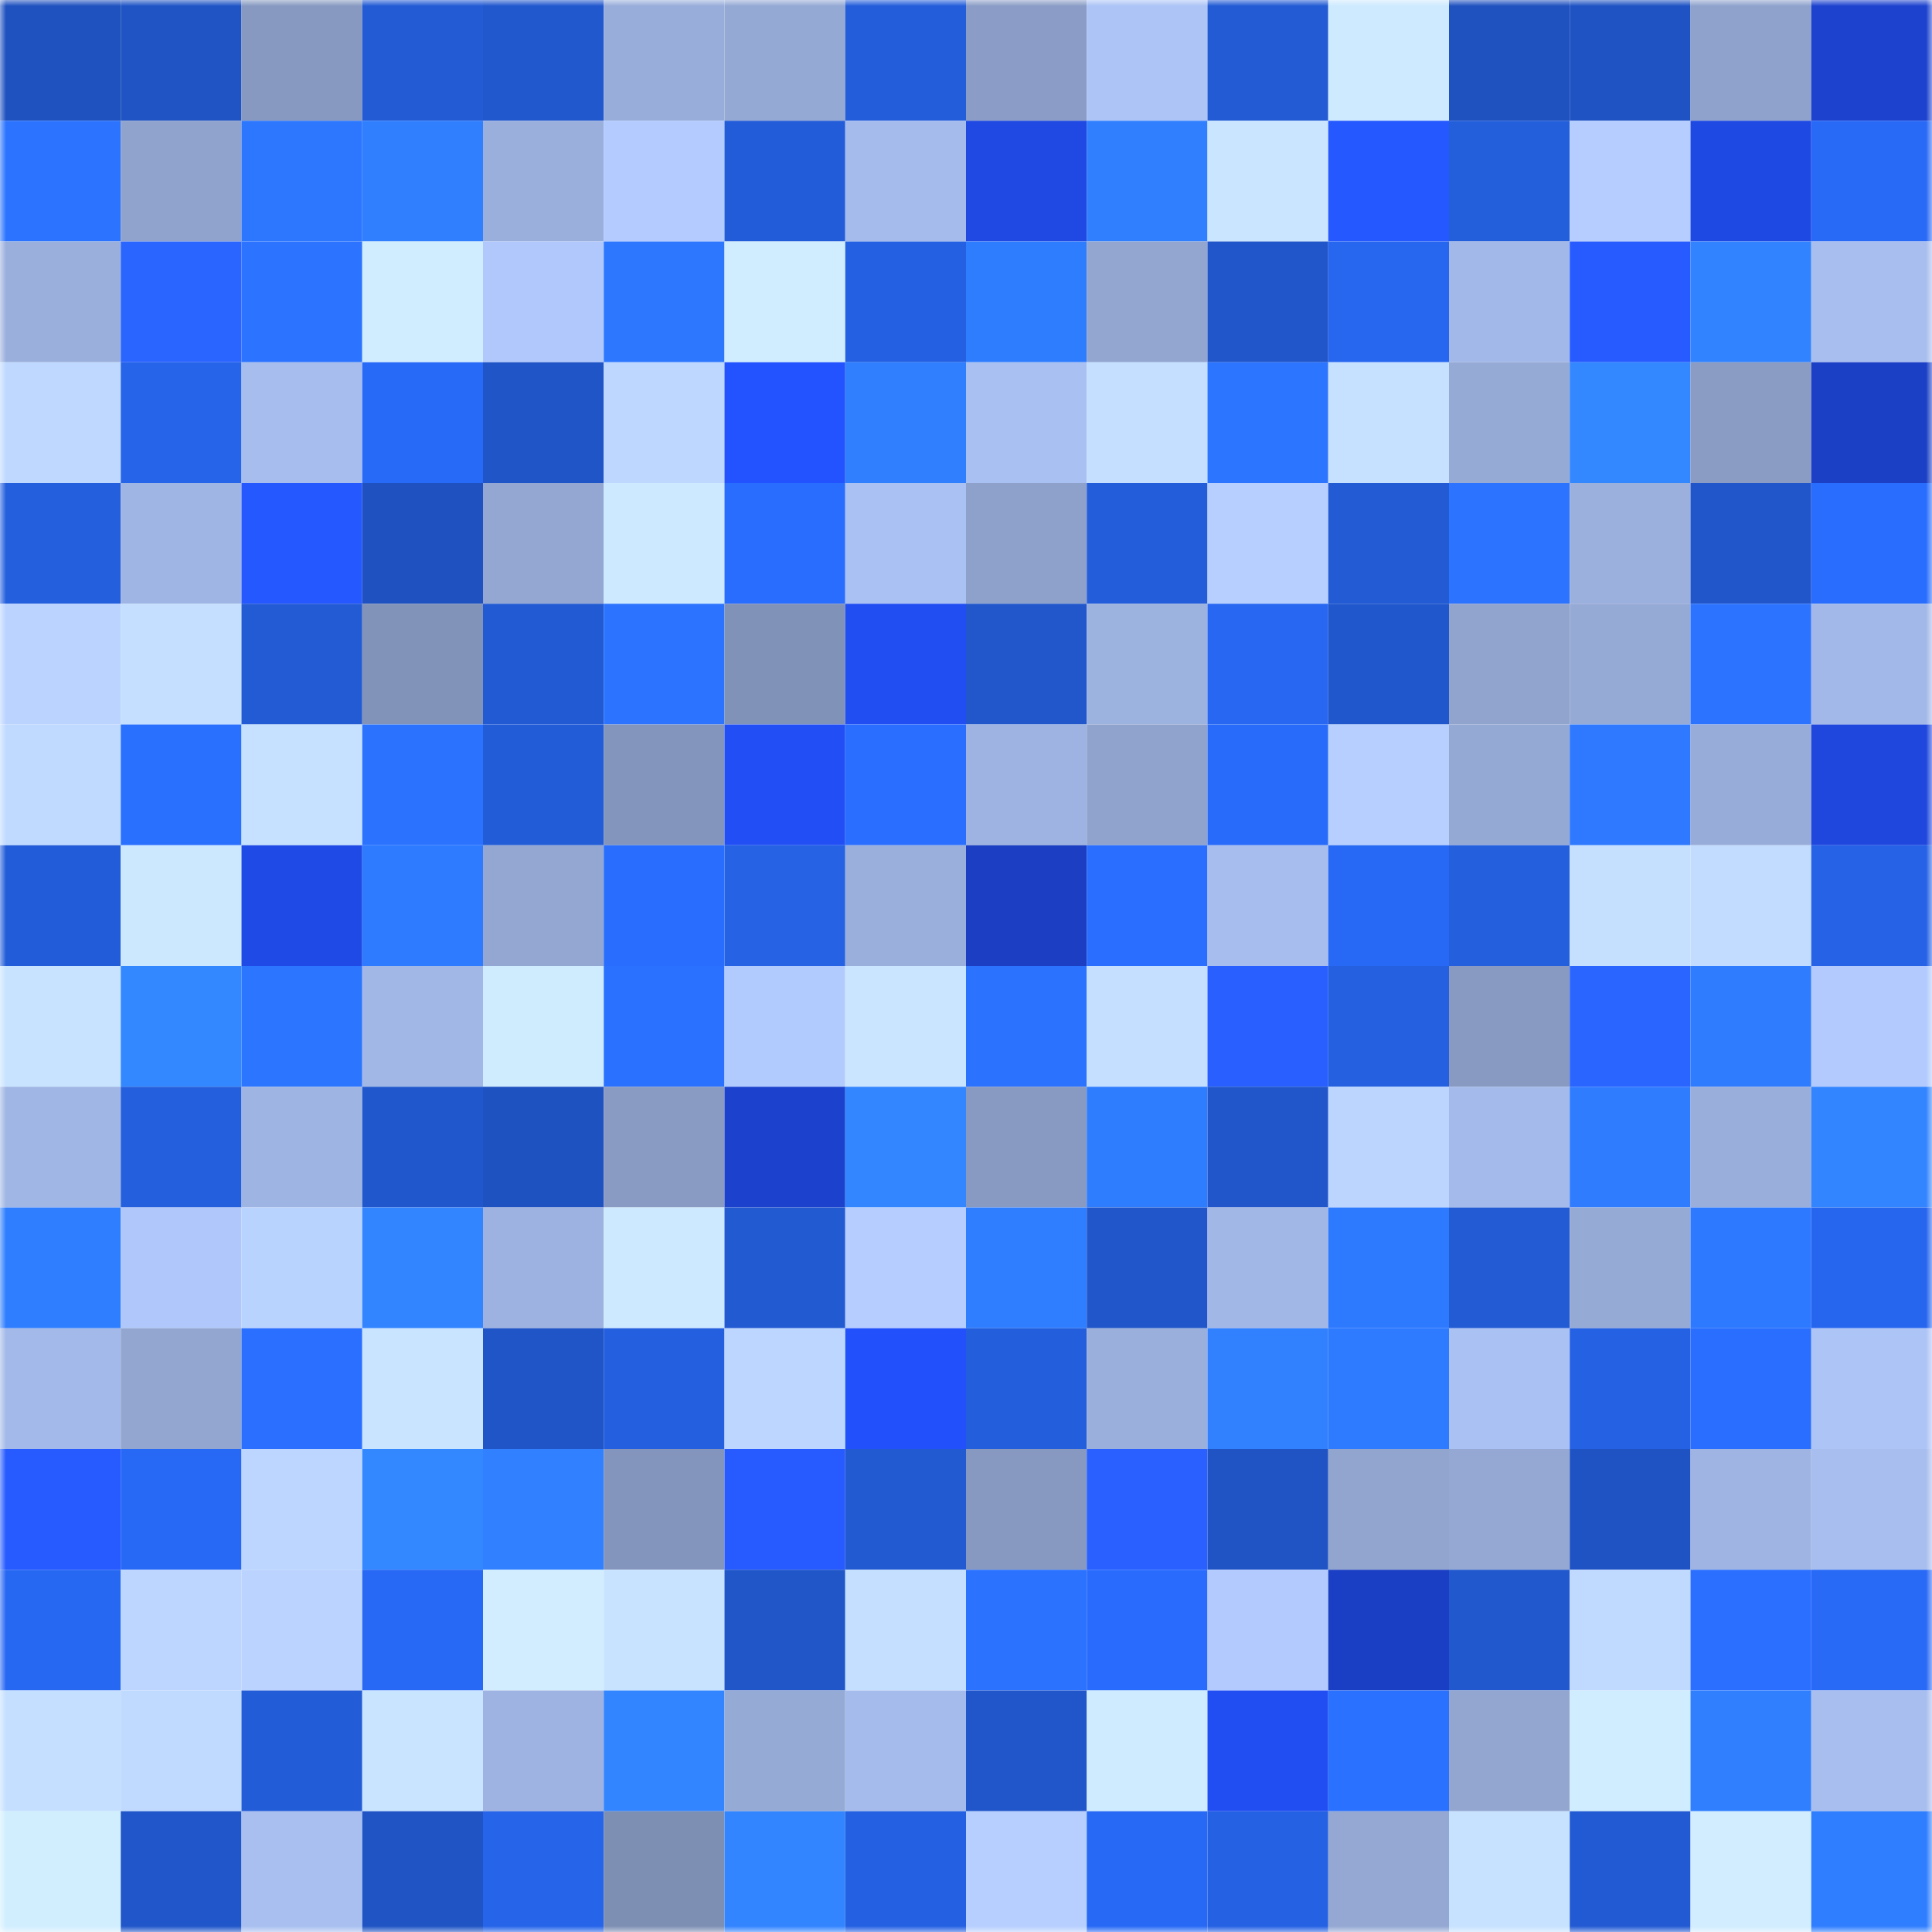 <svg viewBox="0 0 160 160" fill="none" role="img" xmlns="http://www.w3.org/2000/svg" width="240" height="240" name="basenames%2Cc3697.base.eth"><mask id="1018460027" mask-type="alpha" maskUnits="userSpaceOnUse" x="0" y="0" width="160" height="160"><rect width="160" height="160" fill="#FFFFFF"></rect></mask><g mask="url(#1018460027)"><rect x="0" y="0" width="10" height="10" fill="#1f52bf"></rect><rect x="10" y="0" width="10" height="10" fill="#2054c5"></rect><rect x="20" y="0" width="10" height="10" fill="#8799c0"></rect><rect x="30" y="0" width="10" height="10" fill="#225bd4"></rect><rect x="40" y="0" width="10" height="10" fill="#2158ce"></rect><rect x="50" y="0" width="10" height="10" fill="#98adda"></rect><rect x="60" y="0" width="10" height="10" fill="#94a9d4"></rect><rect x="70" y="0" width="10" height="10" fill="#235dda"></rect><rect x="80" y="0" width="10" height="10" fill="#8b9dc6"></rect><rect x="90" y="0" width="10" height="10" fill="#acc4f6"></rect><rect x="100" y="0" width="10" height="10" fill="#225bd4"></rect><rect x="110" y="0" width="10" height="10" fill="#ceeaff"></rect><rect x="120" y="0" width="10" height="10" fill="#1f52bf"></rect><rect x="130" y="0" width="10" height="10" fill="#1f53c3"></rect><rect x="140" y="0" width="10" height="10" fill="#8ea2cc"></rect><rect x="150" y="0" width="10" height="10" fill="#1c42ce"></rect><rect x="0" y="10" width="10" height="10" fill="#2c74ff"></rect><rect x="10" y="10" width="10" height="10" fill="#8fa3cc"></rect><rect x="20" y="10" width="10" height="10" fill="#2d77ff"></rect><rect x="30" y="10" width="10" height="10" fill="#307fff"></rect><rect x="40" y="10" width="10" height="10" fill="#9aafdc"></rect><rect x="50" y="10" width="10" height="10" fill="#b3cbff"></rect><rect x="60" y="10" width="10" height="10" fill="#235cd8"></rect><rect x="70" y="10" width="10" height="10" fill="#a5bbec"></rect><rect x="80" y="10" width="10" height="10" fill="#1f49e2"></rect><rect x="90" y="10" width="10" height="10" fill="#307fff"></rect><rect x="100" y="10" width="10" height="10" fill="#c9e5ff"></rect><rect x="110" y="10" width="10" height="10" fill="#2558ff"></rect><rect x="120" y="10" width="10" height="10" fill="#235edb"></rect><rect x="130" y="10" width="10" height="10" fill="#b5ceff"></rect><rect x="140" y="10" width="10" height="10" fill="#1f49e3"></rect><rect x="150" y="10" width="10" height="10" fill="#2869f6"></rect><rect x="0" y="20" width="10" height="10" fill="#9aafdc"></rect><rect x="10" y="20" width="10" height="10" fill="#2b65ff"></rect><rect x="20" y="20" width="10" height="10" fill="#2c74ff"></rect><rect x="30" y="20" width="10" height="10" fill="#d0edff"></rect><rect x="40" y="20" width="10" height="10" fill="#b0c8fb"></rect><rect x="50" y="20" width="10" height="10" fill="#2d77ff"></rect><rect x="60" y="20" width="10" height="10" fill="#d0edff"></rect><rect x="70" y="20" width="10" height="10" fill="#2461e2"></rect><rect x="80" y="20" width="10" height="10" fill="#2f7dff"></rect><rect x="90" y="20" width="10" height="10" fill="#92a6d0"></rect><rect x="100" y="20" width="10" height="10" fill="#2056c9"></rect><rect x="110" y="20" width="10" height="10" fill="#2767f0"></rect><rect x="120" y="20" width="10" height="10" fill="#a2b8e8"></rect><rect x="130" y="20" width="10" height="10" fill="#275bff"></rect><rect x="140" y="20" width="10" height="10" fill="#3183ff"></rect><rect x="150" y="20" width="10" height="10" fill="#a8beef"></rect><rect x="0" y="30" width="10" height="10" fill="#bed8ff"></rect><rect x="10" y="30" width="10" height="10" fill="#2664e9"></rect><rect x="20" y="30" width="10" height="10" fill="#a7bdee"></rect><rect x="30" y="30" width="10" height="10" fill="#286af8"></rect><rect x="40" y="30" width="10" height="10" fill="#2055c7"></rect><rect x="50" y="30" width="10" height="10" fill="#bdd7ff"></rect><rect x="60" y="30" width="10" height="10" fill="#2352ff"></rect><rect x="70" y="30" width="10" height="10" fill="#307fff"></rect><rect x="80" y="30" width="10" height="10" fill="#a9c1f2"></rect><rect x="90" y="30" width="10" height="10" fill="#c4dfff"></rect><rect x="100" y="30" width="10" height="10" fill="#2c76ff"></rect><rect x="110" y="30" width="10" height="10" fill="#c6e1ff"></rect><rect x="120" y="30" width="10" height="10" fill="#95aad5"></rect><rect x="130" y="30" width="10" height="10" fill="#3387ff"></rect><rect x="140" y="30" width="10" height="10" fill="#8a9cc4"></rect><rect x="150" y="30" width="10" height="10" fill="#1b40c6"></rect><rect x="0" y="40" width="10" height="10" fill="#245fdd"></rect><rect x="10" y="40" width="10" height="10" fill="#9fb5e3"></rect><rect x="20" y="40" width="10" height="10" fill="#2658ff"></rect><rect x="30" y="40" width="10" height="10" fill="#1f52c0"></rect><rect x="40" y="40" width="10" height="10" fill="#93a7d2"></rect><rect x="50" y="40" width="10" height="10" fill="#cde9ff"></rect><rect x="60" y="40" width="10" height="10" fill="#296dfe"></rect><rect x="70" y="40" width="10" height="10" fill="#aac1f3"></rect><rect x="80" y="40" width="10" height="10" fill="#8ea1cb"></rect><rect x="90" y="40" width="10" height="10" fill="#235dd9"></rect><rect x="100" y="40" width="10" height="10" fill="#b6cfff"></rect><rect x="110" y="40" width="10" height="10" fill="#225bd4"></rect><rect x="120" y="40" width="10" height="10" fill="#2c74ff"></rect><rect x="130" y="40" width="10" height="10" fill="#9bb0dd"></rect><rect x="140" y="40" width="10" height="10" fill="#2156ca"></rect><rect x="150" y="40" width="10" height="10" fill="#296dfe"></rect><rect x="0" y="50" width="10" height="10" fill="#bad3ff"></rect><rect x="10" y="50" width="10" height="10" fill="#c4dfff"></rect><rect x="20" y="50" width="10" height="10" fill="#225bd4"></rect><rect x="30" y="50" width="10" height="10" fill="#8193b9"></rect><rect x="40" y="50" width="10" height="10" fill="#225ad3"></rect><rect x="50" y="50" width="10" height="10" fill="#2c74ff"></rect><rect x="60" y="50" width="10" height="10" fill="#8192b8"></rect><rect x="70" y="50" width="10" height="10" fill="#214ef2"></rect><rect x="80" y="50" width="10" height="10" fill="#2157cb"></rect><rect x="90" y="50" width="10" height="10" fill="#9cb2df"></rect><rect x="100" y="50" width="10" height="10" fill="#2767f1"></rect><rect x="110" y="50" width="10" height="10" fill="#2157cc"></rect><rect x="120" y="50" width="10" height="10" fill="#90a4ce"></rect><rect x="130" y="50" width="10" height="10" fill="#96aad6"></rect><rect x="140" y="50" width="10" height="10" fill="#2c74ff"></rect><rect x="150" y="50" width="10" height="10" fill="#a2b8e8"></rect><rect x="0" y="60" width="10" height="10" fill="#c0daff"></rect><rect x="10" y="60" width="10" height="10" fill="#2a70ff"></rect><rect x="20" y="60" width="10" height="10" fill="#c6e1ff"></rect><rect x="30" y="60" width="10" height="10" fill="#2b73ff"></rect><rect x="40" y="60" width="10" height="10" fill="#235cd7"></rect><rect x="50" y="60" width="10" height="10" fill="#8395bc"></rect><rect x="60" y="60" width="10" height="10" fill="#224ff5"></rect><rect x="70" y="60" width="10" height="10" fill="#2a6eff"></rect><rect x="80" y="60" width="10" height="10" fill="#9eb3e1"></rect><rect x="90" y="60" width="10" height="10" fill="#8fa3cc"></rect><rect x="100" y="60" width="10" height="10" fill="#286bfa"></rect><rect x="110" y="60" width="10" height="10" fill="#b6cfff"></rect><rect x="120" y="60" width="10" height="10" fill="#95a9d5"></rect><rect x="130" y="60" width="10" height="10" fill="#2e79ff"></rect><rect x="140" y="60" width="10" height="10" fill="#98acd9"></rect><rect x="150" y="60" width="10" height="10" fill="#1f47de"></rect><rect x="0" y="70" width="10" height="10" fill="#235cd8"></rect><rect x="10" y="70" width="10" height="10" fill="#cce8ff"></rect><rect x="20" y="70" width="10" height="10" fill="#204ae6"></rect><rect x="30" y="70" width="10" height="10" fill="#2e7bff"></rect><rect x="40" y="70" width="10" height="10" fill="#93a7d2"></rect><rect x="50" y="70" width="10" height="10" fill="#296dff"></rect><rect x="60" y="70" width="10" height="10" fill="#2562e4"></rect><rect x="70" y="70" width="10" height="10" fill="#9aafdc"></rect><rect x="80" y="70" width="10" height="10" fill="#1b3ec2"></rect><rect x="90" y="70" width="10" height="10" fill="#296eff"></rect><rect x="100" y="70" width="10" height="10" fill="#a6bded"></rect><rect x="110" y="70" width="10" height="10" fill="#2768f4"></rect><rect x="120" y="70" width="10" height="10" fill="#245fde"></rect><rect x="130" y="70" width="10" height="10" fill="#c5e0ff"></rect><rect x="140" y="70" width="10" height="10" fill="#c2dcff"></rect><rect x="150" y="70" width="10" height="10" fill="#2562e6"></rect><rect x="0" y="80" width="10" height="10" fill="#c7e3ff"></rect><rect x="10" y="80" width="10" height="10" fill="#3388ff"></rect><rect x="20" y="80" width="10" height="10" fill="#2c75ff"></rect><rect x="30" y="80" width="10" height="10" fill="#a1b7e6"></rect><rect x="40" y="80" width="10" height="10" fill="#cfecff"></rect><rect x="50" y="80" width="10" height="10" fill="#2a71ff"></rect><rect x="60" y="80" width="10" height="10" fill="#b2cbff"></rect><rect x="70" y="80" width="10" height="10" fill="#cae5ff"></rect><rect x="80" y="80" width="10" height="10" fill="#2b72ff"></rect><rect x="90" y="80" width="10" height="10" fill="#c4dfff"></rect><rect x="100" y="80" width="10" height="10" fill="#295fff"></rect><rect x="110" y="80" width="10" height="10" fill="#2460e0"></rect><rect x="120" y="80" width="10" height="10" fill="#889ac2"></rect><rect x="130" y="80" width="10" height="10" fill="#2b65ff"></rect><rect x="140" y="80" width="10" height="10" fill="#2f7cff"></rect><rect x="150" y="80" width="10" height="10" fill="#b2cafe"></rect><rect x="0" y="90" width="10" height="10" fill="#a0b6e4"></rect><rect x="10" y="90" width="10" height="10" fill="#245fdd"></rect><rect x="20" y="90" width="10" height="10" fill="#9eb4e2"></rect><rect x="30" y="90" width="10" height="10" fill="#2157cc"></rect><rect x="40" y="90" width="10" height="10" fill="#1f52c1"></rect><rect x="50" y="90" width="10" height="10" fill="#899bc3"></rect><rect x="60" y="90" width="10" height="10" fill="#1c42cd"></rect><rect x="70" y="90" width="10" height="10" fill="#3386ff"></rect><rect x="80" y="90" width="10" height="10" fill="#889ac2"></rect><rect x="90" y="90" width="10" height="10" fill="#2f7dff"></rect><rect x="100" y="90" width="10" height="10" fill="#2056c9"></rect><rect x="110" y="90" width="10" height="10" fill="#bbd5ff"></rect><rect x="120" y="90" width="10" height="10" fill="#a4baea"></rect><rect x="130" y="90" width="10" height="10" fill="#2f7cff"></rect><rect x="140" y="90" width="10" height="10" fill="#99aedb"></rect><rect x="150" y="90" width="10" height="10" fill="#3285ff"></rect><rect x="0" y="100" width="10" height="10" fill="#2f7eff"></rect><rect x="10" y="100" width="10" height="10" fill="#afc7fa"></rect><rect x="20" y="100" width="10" height="10" fill="#b9d3ff"></rect><rect x="30" y="100" width="10" height="10" fill="#3284ff"></rect><rect x="40" y="100" width="10" height="10" fill="#9db2e0"></rect><rect x="50" y="100" width="10" height="10" fill="#cde9ff"></rect><rect x="60" y="100" width="10" height="10" fill="#225ad2"></rect><rect x="70" y="100" width="10" height="10" fill="#b5cdff"></rect><rect x="80" y="100" width="10" height="10" fill="#2f7eff"></rect><rect x="90" y="100" width="10" height="10" fill="#2056c9"></rect><rect x="100" y="100" width="10" height="10" fill="#a1b7e5"></rect><rect x="110" y="100" width="10" height="10" fill="#2e7aff"></rect><rect x="120" y="100" width="10" height="10" fill="#225bd4"></rect><rect x="130" y="100" width="10" height="10" fill="#96aad6"></rect><rect x="140" y="100" width="10" height="10" fill="#2d79ff"></rect><rect x="150" y="100" width="10" height="10" fill="#2666ee"></rect><rect x="0" y="110" width="10" height="10" fill="#a3b9e9"></rect><rect x="10" y="110" width="10" height="10" fill="#92a6d0"></rect><rect x="20" y="110" width="10" height="10" fill="#2a6fff"></rect><rect x="30" y="110" width="10" height="10" fill="#c8e4ff"></rect><rect x="40" y="110" width="10" height="10" fill="#2055c7"></rect><rect x="50" y="110" width="10" height="10" fill="#245fdf"></rect><rect x="60" y="110" width="10" height="10" fill="#bdd6ff"></rect><rect x="70" y="110" width="10" height="10" fill="#2250fa"></rect><rect x="80" y="110" width="10" height="10" fill="#235edc"></rect><rect x="90" y="110" width="10" height="10" fill="#9aafdc"></rect><rect x="100" y="110" width="10" height="10" fill="#3181ff"></rect><rect x="110" y="110" width="10" height="10" fill="#2e7bff"></rect><rect x="120" y="110" width="10" height="10" fill="#aac1f3"></rect><rect x="130" y="110" width="10" height="10" fill="#2561e3"></rect><rect x="140" y="110" width="10" height="10" fill="#2a6eff"></rect><rect x="150" y="110" width="10" height="10" fill="#adc4f7"></rect><rect x="0" y="120" width="10" height="10" fill="#275aff"></rect><rect x="10" y="120" width="10" height="10" fill="#2769f5"></rect><rect x="20" y="120" width="10" height="10" fill="#bdd6ff"></rect><rect x="30" y="120" width="10" height="10" fill="#3387ff"></rect><rect x="40" y="120" width="10" height="10" fill="#3080ff"></rect><rect x="50" y="120" width="10" height="10" fill="#8395bc"></rect><rect x="60" y="120" width="10" height="10" fill="#275aff"></rect><rect x="70" y="120" width="10" height="10" fill="#225ad2"></rect><rect x="80" y="120" width="10" height="10" fill="#8799c0"></rect><rect x="90" y="120" width="10" height="10" fill="#2960ff"></rect><rect x="100" y="120" width="10" height="10" fill="#2054c5"></rect><rect x="110" y="120" width="10" height="10" fill="#91a5cf"></rect><rect x="120" y="120" width="10" height="10" fill="#94a8d3"></rect><rect x="130" y="120" width="10" height="10" fill="#1f53c3"></rect><rect x="140" y="120" width="10" height="10" fill="#9fb4e3"></rect><rect x="150" y="120" width="10" height="10" fill="#a8beef"></rect><rect x="0" y="130" width="10" height="10" fill="#2768f3"></rect><rect x="10" y="130" width="10" height="10" fill="#bcd6ff"></rect><rect x="20" y="130" width="10" height="10" fill="#bad4ff"></rect><rect x="30" y="130" width="10" height="10" fill="#2768f4"></rect><rect x="40" y="130" width="10" height="10" fill="#d1edff"></rect><rect x="50" y="130" width="10" height="10" fill="#c8e3ff"></rect><rect x="60" y="130" width="10" height="10" fill="#2056c8"></rect><rect x="70" y="130" width="10" height="10" fill="#c4dfff"></rect><rect x="80" y="130" width="10" height="10" fill="#2b72ff"></rect><rect x="90" y="130" width="10" height="10" fill="#296cfd"></rect><rect x="100" y="130" width="10" height="10" fill="#b2cafe"></rect><rect x="110" y="130" width="10" height="10" fill="#1b3fc4"></rect><rect x="120" y="130" width="10" height="10" fill="#2158ce"></rect><rect x="130" y="130" width="10" height="10" fill="#c0daff"></rect><rect x="140" y="130" width="10" height="10" fill="#2a6fff"></rect><rect x="150" y="130" width="10" height="10" fill="#2869f6"></rect><rect x="0" y="140" width="10" height="10" fill="#c4dfff"></rect><rect x="10" y="140" width="10" height="10" fill="#bfd9ff"></rect><rect x="20" y="140" width="10" height="10" fill="#235cd7"></rect><rect x="30" y="140" width="10" height="10" fill="#c8e4ff"></rect><rect x="40" y="140" width="10" height="10" fill="#9eb3e1"></rect><rect x="50" y="140" width="10" height="10" fill="#3285ff"></rect><rect x="60" y="140" width="10" height="10" fill="#96aad6"></rect><rect x="70" y="140" width="10" height="10" fill="#a5bbec"></rect><rect x="80" y="140" width="10" height="10" fill="#2156ca"></rect><rect x="90" y="140" width="10" height="10" fill="#ceebff"></rect><rect x="100" y="140" width="10" height="10" fill="#214ef3"></rect><rect x="110" y="140" width="10" height="10" fill="#2a71ff"></rect><rect x="120" y="140" width="10" height="10" fill="#92a6d0"></rect><rect x="130" y="140" width="10" height="10" fill="#d0ecff"></rect><rect x="140" y="140" width="10" height="10" fill="#307fff"></rect><rect x="150" y="140" width="10" height="10" fill="#a8beef"></rect><rect x="0" y="150" width="10" height="10" fill="#d1eeff"></rect><rect x="10" y="150" width="10" height="10" fill="#2056c9"></rect><rect x="20" y="150" width="10" height="10" fill="#a8bff0"></rect><rect x="30" y="150" width="10" height="10" fill="#2054c4"></rect><rect x="40" y="150" width="10" height="10" fill="#2664e9"></rect><rect x="50" y="150" width="10" height="10" fill="#7e8fb4"></rect><rect x="60" y="150" width="10" height="10" fill="#3284ff"></rect><rect x="70" y="150" width="10" height="10" fill="#2461e2"></rect><rect x="80" y="150" width="10" height="10" fill="#b6cfff"></rect><rect x="90" y="150" width="10" height="10" fill="#2769f5"></rect><rect x="100" y="150" width="10" height="10" fill="#2561e3"></rect><rect x="110" y="150" width="10" height="10" fill="#94a8d3"></rect><rect x="120" y="150" width="10" height="10" fill="#c7e2ff"></rect><rect x="130" y="150" width="10" height="10" fill="#225ad3"></rect><rect x="140" y="150" width="10" height="10" fill="#d1edff"></rect><rect x="150" y="150" width="10" height="10" fill="#2f7eff"></rect></g></svg>